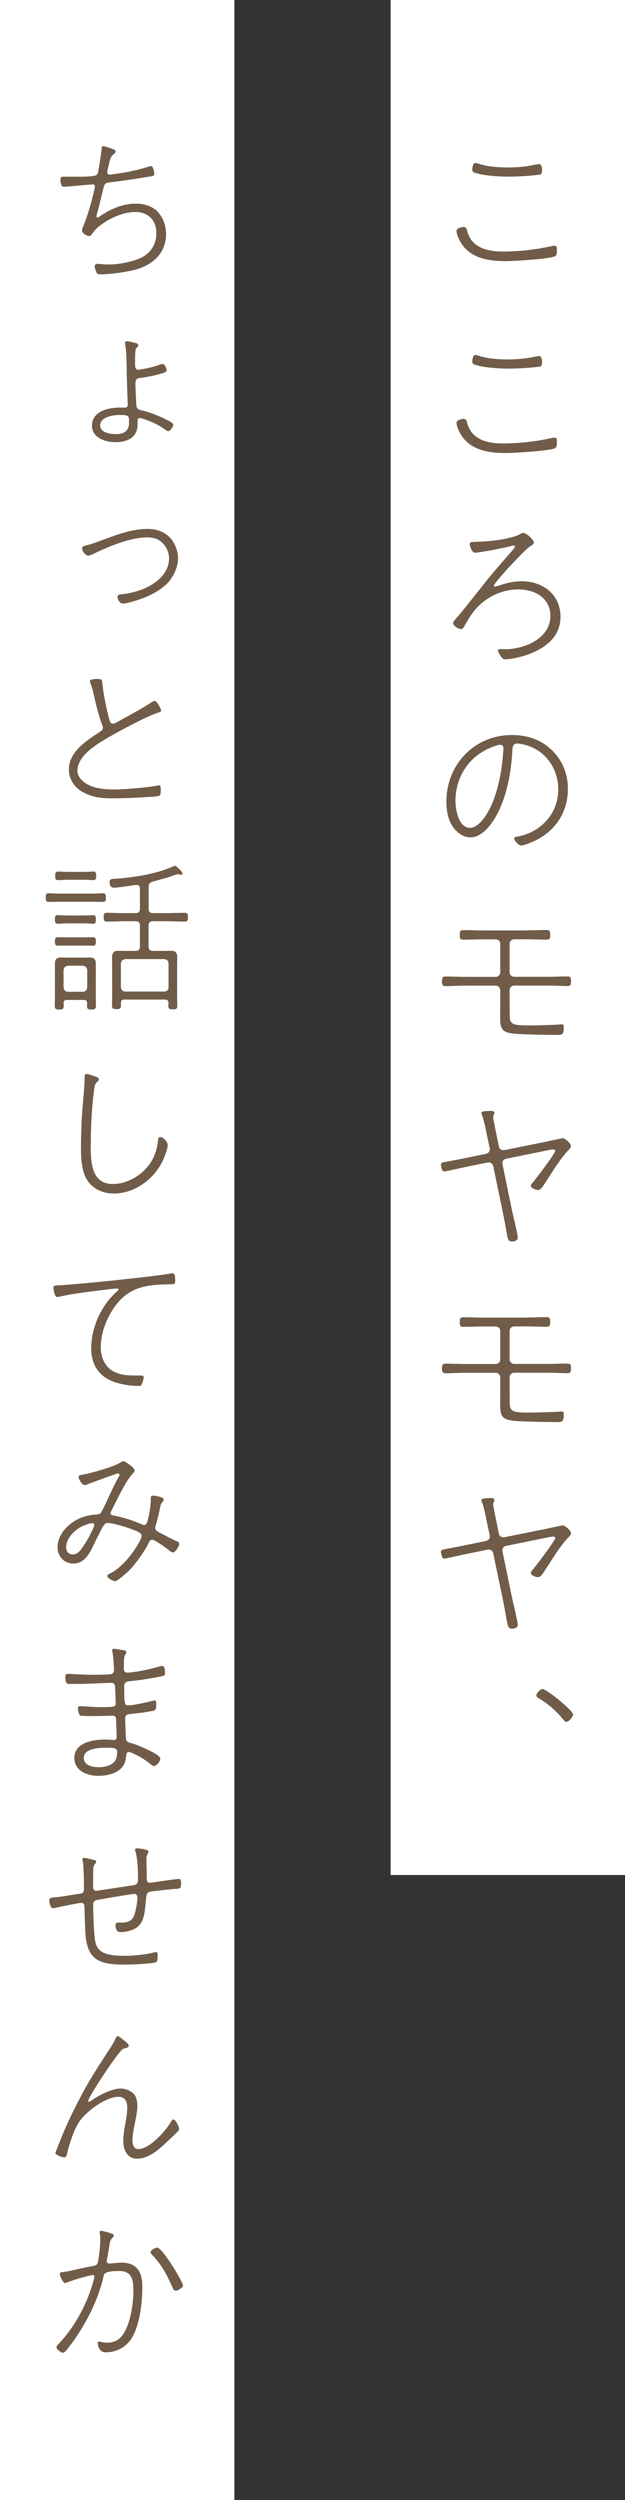 <?xml version="1.0" encoding="UTF-8"?><svg id="_レイヤー_1" xmlns="http://www.w3.org/2000/svg" viewBox="0 0 88 352"><rect x="0" y="0" width="88" height="352" fill="#333333" stroke="none"/><defs><style>.cls-1{fill:#fff;}.cls-2{fill:#705c48;}</style></defs><rect class="cls-1" x="55" width="33" height="264"/><path class="cls-2" d="M65.79,32.55c.6,2.35,2.9,2.87,5.01,2.87,2.23,0,4.69-.28,6.85-.76.14-.02.3-.07.44-.07.35,0,.32.39.32.64,0,.39,0,.74-.3.87-.85.37-5.75.67-6.88.67-2.3,0-4.78-.34-6.19-2.37-.3-.44-.76-1.33-.76-1.89,0-.44.9-.55.97-.55.41,0,.44.25.53.57ZM67.37,23.05c1.22.41,2.83.53,4.12.53,1.4,0,2.81-.14,4.16-.46.07,0,.16-.02.23-.02.39,0,.44.55.44.85,0,.55-.12.62-.53.67-1.4.16-2.83.25-4.23.25-1.31,0-3.59-.14-4.76-.57-.23-.09-.3-.21-.3-.44,0-.25.09-.92.44-.92.11,0,.32.07.44.11Z"/><path class="cls-2" d="M65.79,59.57c.6,2.35,2.9,2.87,5.01,2.87,2.23,0,4.69-.28,6.85-.76.14-.02.3-.07.44-.07.35,0,.32.39.32.64,0,.39,0,.74-.3.87-.85.37-5.75.67-6.88.67-2.3,0-4.78-.34-6.19-2.37-.3-.44-.76-1.33-.76-1.89,0-.44.9-.55.97-.55.41,0,.44.25.53.57ZM67.37,50.08c1.22.41,2.83.53,4.12.53,1.4,0,2.81-.14,4.16-.46.07,0,.16-.02.23-.02.39,0,.44.55.44.85,0,.55-.12.62-.53.67-1.4.16-2.83.25-4.23.25-1.31,0-3.59-.14-4.76-.57-.23-.09-.3-.21-.3-.44,0-.25.09-.92.44-.92.11,0,.32.07.44.11Z"/><path class="cls-2" d="M75.17,76.34c0,.3-.28.41-.55.6-.8.51-5.08,5.13-5.08,5.52,0,.07.07.14.16.14.11,0,.51-.14.64-.18.99-.35,2.07-.58,3.13-.58,2.97,0,5.45,1.89,5.45,4.99,0,2.71-1.93,4.28-4.25,5.2-.97.39-2.58.8-3.61.8-.46,0-.97-1.13-.97-1.26,0-.16.37-.18.48-.18.18,0,.34.02.53.02,2.74,0,6.39-1.49,6.39-4.69,0-2.55-2.23-3.73-4.51-3.73-1.86,0-3.7.69-5.13,1.91-1.06.9-1.68,1.86-2.35,3.06-.23.41-.32.62-.6.62-.32,0-1.1-.44-1.1-.87,0-.23.34-.51,1.26-1.63,1.52-1.86,2.97-3.77,4.51-5.61.92-1.08,1.86-2.14,2.78-3.22.07-.09.14-.16.14-.28s-.07-.16-.16-.16-.32.07-.41.09c-.78.21-4.37.92-5.04.92-.51,0-.74-1.08-.74-1.2,0-.34.39-.32.64-.32,1.38-.05,2.76-.14,4.12-.39.55-.11,1.75-.39,2.21-.64.18-.12.37-.23.57-.23.46,0,1.47.97,1.47,1.31Z"/><path class="cls-2" d="M77.75,105.67c1.49,1.47,2.21,3.33,2.21,5.4,0,3.13-1.61,5.75-4.37,7.17-.46.25-1.75.8-2.23.8-.35,0-.97-.69-.97-.97,0-.18.18-.23.32-.25,3.36-.55,5.89-3.2,5.89-6.67,0-2.97-1.84-5.59-4.78-6.3-.28-.07-.71-.16-1.01-.16-.64,0-.64.57-.67.97-.16,3.45-1.01,7.91-3.24,10.65-.67.8-1.56,1.59-2.67,1.59-1.22,0-2.21-.94-2.74-1.95-.48-.9-.64-2.07-.64-3.08,0-5.22,3.96-9.38,9.22-9.38,2.16,0,4.14.64,5.68,2.18ZM69.6,105.07c-3.38,1.17-5.47,4.14-5.47,7.7,0,1.24.44,3.79,2.05,3.79,1.45,0,2.78-2.53,3.24-3.73.9-2.35,1.29-4.74,1.45-7.24,0-.07.02-.18.02-.25,0-.25-.16-.48-.44-.48-.23,0-.64.14-.85.21Z"/><path class="cls-2" d="M74.2,130.99c.9,0,1.82-.05,2.74-.05.44,0,.53.16.53.69s-.09.67-.55.67c-.87,0-1.79-.05-2.71-.05h-1.79c-.37,0-.67.28-.67.64v4c0,.35.3.64.64.64h4.74c.94,0,1.89-.05,2.76-.05.46,0,.51.21.51.67,0,.48-.05.69-.53.69-.71,0-1.77-.07-2.74-.07h-4.71c-.37,0-.67.28-.67.64v1.66c0,.67.02,1.33.02,2,0,1.22.6,1.31,2.76,1.31.8,0,3.66-.07,4.32-.14.07,0,.16-.02.23-.02.28,0,.3.21.3.44,0,1.03-.23,1.06-1.03,1.06-1.1,0-4.78-.07-5.77-.16-1.89-.16-2.16-.62-2.16-2.35,0-.69.02-1.4.02-2.09v-1.7c0-.35-.3-.64-.64-.64h-4.3c-.94,0-1.95.07-2.76.07-.46,0-.51-.28-.51-.69,0-.46.07-.67.53-.67.85,0,1.82.05,2.74.05h4.3c.35,0,.64-.3.64-.64v-4c0-.37-.28-.64-.67-.64h-1.79c-.9,0-1.82.05-2.74.05-.44,0-.51-.18-.51-.64,0-.6.09-.71.55-.71.9,0,1.79.05,2.69.05h6.23Z"/><path class="cls-2" d="M68.43,162.46c.34-.07.6-.41.53-.76l-.37-1.72c-.16-.78-.41-2.16-.69-2.87-.05-.12-.12-.3-.12-.41,0-.28.83-.28,1.43-.28.23,0,.41.07.41.32,0,.18-.18.21-.18.53,0,.35.37,2,.46,2.46l.34,1.7c.07.35.41.58.76.51l6.05-1.22c.23-.07,2.12-.46,2.18-.46.32,0,1.17.74,1.17,1.1,0,.18-.16.37-.3.51-1.2,1.26-2.16,2.87-3.13,4.35-.69,1.08-.85,1.33-1.22,1.33-.3,0-1.01-.23-1.01-.6,0-.12.07-.21.14-.3.44-.48,3.29-4.23,3.29-4.6,0-.09-.07-.21-.25-.21-.14,0-.71.09-.9.14l-5.75,1.17c-.39.07-.6.41-.51.81l1.31,6.37c.14.69.83,3.47.83,3.91s-.48.57-.83.57c-.53,0-.58-.48-.67-.9-.21-1.1-.39-2.21-.62-3.31l-1.33-6.39c-.07-.37-.41-.6-.78-.53l-3.15.64c-.67.14-2.78.62-2.92.62-.23,0-.3-.07-.37-.3-.07-.18-.14-.46-.14-.67,0-.28.16-.3,1.2-.48.46-.09,1.1-.21,2-.39l3.13-.64Z"/><path class="cls-2" d="M74.2,185.5c.9,0,1.82-.05,2.74-.05.44,0,.53.16.53.69s-.09.67-.55.67c-.87,0-1.79-.05-2.71-.05h-1.79c-.37,0-.67.28-.67.64v4c0,.34.3.64.64.64h4.74c.94,0,1.89-.05,2.76-.05.46,0,.51.21.51.67,0,.48-.05.69-.53.69-.71,0-1.77-.07-2.74-.07h-4.71c-.37,0-.67.28-.67.64v1.66c0,.67.02,1.33.02,2,0,1.22.6,1.31,2.76,1.31.8,0,3.66-.07,4.32-.14.07,0,.16-.02.23-.02.28,0,.3.21.3.44,0,1.03-.23,1.06-1.03,1.06-1.1,0-4.78-.07-5.77-.16-1.89-.16-2.16-.62-2.16-2.35,0-.69.02-1.4.02-2.09v-1.7c0-.35-.3-.64-.64-.64h-4.3c-.94,0-1.95.07-2.76.07-.46,0-.51-.28-.51-.69,0-.46.07-.67.53-.67.85,0,1.82.05,2.74.05h4.3c.35,0,.64-.3.64-.64v-4c0-.37-.28-.64-.67-.64h-1.79c-.9,0-1.82.05-2.74.05-.44,0-.51-.18-.51-.64,0-.6.09-.71.55-.71.9,0,1.79.05,2.69.05h6.23Z"/><path class="cls-2" d="M68.43,216.97c.34-.07.6-.41.53-.76l-.37-1.72c-.16-.78-.41-2.16-.69-2.87-.05-.12-.12-.3-.12-.41,0-.28.83-.28,1.43-.28.23,0,.41.07.41.32,0,.18-.18.21-.18.53,0,.35.37,2,.46,2.46l.34,1.7c.07.35.41.58.76.51l6.05-1.22c.23-.07,2.12-.46,2.18-.46.32,0,1.17.74,1.17,1.1,0,.18-.16.37-.3.51-1.2,1.26-2.16,2.87-3.13,4.35-.69,1.08-.85,1.33-1.22,1.33-.3,0-1.01-.23-1.01-.6,0-.12.07-.21.14-.3.44-.48,3.29-4.23,3.29-4.6,0-.09-.07-.21-.25-.21-.14,0-.71.09-.9.14l-5.75,1.17c-.39.07-.6.41-.51.81l1.31,6.37c.14.69.83,3.47.83,3.91s-.48.57-.83.57c-.53,0-.58-.48-.67-.9-.21-1.1-.39-2.21-.62-3.31l-1.33-6.39c-.07-.37-.41-.6-.78-.53l-3.15.64c-.67.14-2.78.62-2.92.62-.23,0-.3-.07-.37-.3-.07-.18-.14-.46-.14-.67,0-.28.16-.3,1.2-.48.46-.09,1.1-.21,2-.39l3.13-.64Z"/><path class="cls-2" d="M80.69,241.41c0,.25-.55,1.03-.94,1.03-.18,0-.32-.18-.44-.32-.99-1.22-2.05-2.16-3.4-2.97-.16-.09-.39-.21-.39-.44,0-.34.6-.9.85-.9.6,0,4.32,3.04,4.32,3.59Z"/><rect class="cls-1" width="33" height="352"/><path class="cls-2" d="M15.89,20.98c.18.07.39.16.39.37,0,.16-.16.28-.28.37-.48.32-.55.97-.76,1.82-.05.16-.14.6-.14.71,0,.16.11.34.39.34.09,0,.21-.02.32-.05,1.63-.18,3.59-.57,5.17-1.1.09-.02.18-.05.28-.05.32,0,.46.87.46,1.13,0,.23-.23.28-.41.3-1.98.32-3.96.64-5.96.87-.92.11-.58.44-1.68,4.35-.02.12-.09.32-.09.44,0,.09.05.14.12.14.16,0,.37-.16.48-.25,1.45-.97,3.15-1.7,4.92-1.7,1.08,0,2.25.3,3.04,1.08.83.85,1.24,2.05,1.24,3.22,0,2.74-1.95,4.39-4.46,5.04-1.22.3-3.43.62-4.67.62-.51,0-.6-.07-.71-.37-.09-.23-.21-.53-.21-.76s.18-.35.39-.35c.11,0,.25,0,.37.02.39.05.78.07,1.17.07,1.31,0,2.87-.28,4.12-.74,1.63-.6,2.64-1.91,2.64-3.68s-1.15-2.97-2.92-2.97-3.61.83-5.04,1.93c-.57.44-.71.62-1.13,1.22-.09.11-.23.23-.39.23-.34,0-.99-.39-.99-.78,0-.18.07-.34.14-.51.62-1.56,1.01-2.81,1.4-4.44.07-.23.28-1.08.28-1.26,0-.21-.16-.28-.35-.28-.05,0-3.36.3-3.63.32-.14,0-.25.02-.37.02-.44,0-.51-.55-.51-1.01,0-.41.18-.41.55-.41h1.77c.48,0,2.44.02,2.76-.25.23-.18.23-.46.32-.94.14-.83.28-1.66.37-2.48.05-.34.02-.64.23-.64.18,0,1.15.34,1.36.41Z"/><path class="cls-2" d="M19.18,48.31c.14.05.28.11.28.3,0,.11-.05.23-.14.3-.28.16-.3.44-.3,2.53,0,.3.09.62.46.62.07,0,.28-.02.37-.05.78-.12,1.95-.39,2.67-.67.11-.05.23-.09.34-.09.39,0,.6.69.6.85,0,.25-.28.35-.48.41-.99.34-2.09.53-2.99.67-.85.11-.92.18-.92.97,0,.44.05,1.13.09,2.16.05.92-.02,1.29.64,1.43,1.29.28,2.67.85,3.82,1.45.23.11.78.37.78.62,0,.23-.39.9-.71.9-.16,0-.41-.21-.55-.3-.99-.69-1.91-1.1-3.04-1.45-.09-.05-.3-.11-.39-.11-.23,0-.34.16-.34.39v.51c0,1.89-1.49,2.51-3.15,2.51-1.4,0-3.27-.62-3.27-2.3,0-2.09,2.32-2.58,3.98-2.58.3,0,.64.02.69.02.21,0,.37-.16.37-.37,0-.09-.14-3.59-.14-4.21-.02-.99-.02-3.52-.23-4.35,0-.05-.02-.14-.02-.18,0-.16.14-.25.28-.25.16,0,1.1.23,1.31.28ZM14.1,59.9c0,1.01,1.38,1.22,2.16,1.22,1.17,0,1.91-.37,1.91-1.66,0-.99-.09-1.03-1.36-1.03-.9,0-2.71.28-2.71,1.47Z"/><path class="cls-2" d="M12.01,76.82c.74-.16,1.47-.44,2.16-.69,2.12-.78,4.32-1.66,6.6-1.66,1.17,0,2.3.34,3.15,1.22.71.74,1.15,1.89,1.15,2.92s-.44,2.12-1.03,2.94c-.78,1.1-2.12,1.91-3.33,2.44-.76.32-2.64.99-3.43.99-.51,0-.74-.74-.74-.94,0-.3.32-.35.55-.37,1.08-.09,2.16-.37,3.17-.78,1.75-.74,3.54-2.18,3.54-4.25,0-1.06-.55-2.05-1.45-2.6-.51-.3-1.1-.37-1.68-.37-2.28,0-5.29,1.24-7.34,2.23-.23.11-.67.34-.92.34-.35,0-.85-.67-.85-1.01,0-.28.23-.34.44-.41Z"/><path class="cls-2" d="M13.87,95.62c.53,0,.51.23.55.67.14,1.38.6,3.75.99,5.06.07.21.14.55.51.55.21,0,1.1-.53,1.36-.67,1.01-.55,3.04-1.66,3.91-2.25.18-.11.37-.28.6-.28.32,0,.9,1.15.9,1.33,0,.21-.25.25-.41.3-1.68.55-5.31,2.51-6.94,3.45-1.66.97-4.44,2.58-4.44,4.76,0,.74.55,1.33,1.13,1.72,1.13.76,2.71.9,4.05.9,1.4,0,4.76-.28,6.09-.55.07-.02.16-.05.23-.05.25,0,.23.37.23.71,0,.3.02.74-.28.8-.64.18-5.45.34-6.37.34-1.61,0-2.99-.11-4.42-.94-1.13-.67-1.86-1.77-1.86-3.13,0-2.48,2.48-4.07,4.35-5.29.25-.16.44-.3.44-.6,0-.14-.05-.21-.09-.35-.48-1.22-.85-2.78-1.15-4.05-.16-.76-.25-1.17-.53-1.89-.02-.09-.07-.18-.07-.25,0-.32.99-.32,1.24-.32Z"/><path class="cls-2" d="M8.35,126.97c-.53,0-1.17.02-1.52.02-.39,0-.39-.32-.39-.62s.02-.6.39-.6c.34,0,.99.05,1.52.05h4.67c.53,0,1.17-.05,1.49-.05.39,0,.41.3.41.62,0,.3-.02.6-.41.6-.37,0-.94-.02-1.49-.02h-4.67ZM11.82,140.79h-2.41c-.28,0-.44.11-.46.44.02.11.02.25.02.39,0,.41-.14.53-.64.53-.57,0-.62-.18-.62-.62,0-.37.02-.76.02-1.13v-4.65c0-.62.18-.94.85-.94.21,0,.44.02.64.02h2.78c.21,0,.41-.02.62-.02.64,0,.87.25.87.9v4.69c0,.41.02.83.02,1.24,0,.39-.16.51-.64.51s-.62-.11-.62-.53c0-.14.02-.25.02-.37-.02-.32-.16-.46-.46-.46ZM9.34,130.02c-.46,0-.97.05-1.22.05-.39,0-.39-.34-.39-.64,0-.28.02-.58.39-.58.25,0,.76.05,1.22.05h2.55c.46,0,.99-.05,1.22-.05.39,0,.39.32.39.64,0,.3-.02.57-.39.57-.3,0-.74-.05-1.22-.05h-2.55ZM9.34,133.13c-.46,0-.97.02-1.22.02-.39,0-.39-.32-.39-.62s.02-.57.39-.57c.25,0,.76.02,1.22.02h2.55c.46,0,.99-.02,1.22-.02.39,0,.39.32.39.62s-.02.58-.39.58c-.3,0-.74-.02-1.22-.02h-2.55ZM9.38,123.88c-.46,0-.97.05-1.22.05-.39,0-.39-.34-.39-.64,0-.28.02-.58.39-.58.25,0,.76.05,1.22.05h2.55c.46,0,.99-.05,1.22-.05.39,0,.39.35.39.64s-.02.57-.39.57c-.3,0-.74-.05-1.22-.05h-2.55ZM11.64,139.64c.39,0,.6-.23.64-.62v-2.41c-.05-.39-.25-.6-.64-.64h-2.05c-.39.05-.6.25-.64.64v2.41c.05.39.25.62.64.62h2.05ZM20.93,127.93c0,.46.18.64.64.64h1.77c.87,0,1.77-.05,2.64-.05.44,0,.48.18.48.62,0,.39-.02.62-.46.62-.9,0-1.77-.05-2.67-.05h-1.77c-.46,0-.64.18-.64.64v2.9c0,.44.18.64.64.64h1.38c.37,0,.74-.02,1.1-.02.67,0,.92.25.92.92,0,.41-.02.83-.02,1.22v4.25c0,.41.02.83.02,1.24,0,.44-.02.62-.62.62-.51,0-.64-.09-.64-.53,0-.14.02-.28.02-.41-.02-.3-.16-.44-.46-.44h-5.77c-.32,0-.46.14-.46.46v.34c0,.44-.14.55-.64.55s-.62-.14-.62-.53c0-.46.02-.9.02-1.33v-4.23c0-.37-.02-.74-.02-1.1,0-.67.16-1.03.9-1.03.39,0,.76.02,1.13.02h1.26c.46,0,.64-.21.64-.64v-2.9c0-.46-.18-.64-.64-.64h-1.33c-.9,0-1.79.05-2.69.05-.41,0-.44-.25-.44-.62,0-.39.02-.62.44-.62.9,0,1.79.05,2.69.05h1.33c.46,0,.64-.18.64-.64v-2.78c0-.32-.14-.55-.48-.55h-.11c-.69.09-2.46.39-3.06.39-.48,0-.62-.37-.62-.8s.34-.44.83-.46c2.51-.18,5.52-.64,7.82-1.61.14-.07.44-.21.58-.21s1.03.8,1.03,1.08c0,.12-.09.18-.18.18-.05,0-.16-.02-.23-.05s-.16-.02-.25-.02c-.16,0-.3.05-.44.11-.69.28-2.32.71-3.08.92-.44.14-.58.32-.58.76v3.04ZM23.11,139.61c.39,0,.62-.23.62-.62v-3.31c0-.39-.23-.6-.62-.64h-5.45c-.39.05-.6.25-.64.64v3.31c.05.39.25.62.64.62h5.45Z"/><path class="cls-2" d="M13.52,151.6c.18.07.39.14.39.37,0,.18-.12.25-.23.37-.37.3-.39.78-.46,1.31-.32,2.6-.44,5.22-.44,7.84,0,2.23.14,5.22,3.1,5.22,1.89,0,3.82-1.06,4.97-2.53.83-1.03,1.22-2.16,1.38-3.45.02-.21.05-.64.32-.64.37,0,1.06.6,1.06,1.15,0,.6-.55,1.95-.85,2.51-1.29,2.44-3.93,4.3-6.74,4.3-1.4,0-2.78-.55-3.61-1.7-.92-1.24-1.01-3.2-1.01-4.71,0-1.7.07-3.86.21-5.54.07-.9.3-3.29.3-4v-.44c0-.21.02-.44.3-.44s1.01.28,1.31.39Z"/><path class="cls-2" d="M8.65,180.95c2.58-.14,12.95-1.2,15.31-1.63.09-.02.23-.05.34-.05.37,0,.37.71.37,1.08,0,.51-.23.48-.78.48-1.33.02-2.71.07-4.02.44-1.98.57-3.24,1.82-4.25,3.54-.85,1.47-1.43,3.17-1.43,4.9,0,1.43.62,2.9,2.02,3.5.99.44,1.89.46,2.94.46h.64c.18,0,.44,0,.44.25,0,.23-.16.78-.28.99-.09.21-.18.23-.44.23-1.01,0-2.16-.16-3.13-.46-2.35-.71-3.54-2.41-3.54-4.85,0-2.94,1.47-6.19,3.73-8.07.05-.05.11-.12.11-.18,0-.14-.16-.16-.28-.16-.23,0-2.21.25-2.58.3-1.7.21-3.77.46-5.43.85-.09.02-.23.05-.34.05-.41,0-.53-1.22-.53-1.29,0-.39.21-.32,1.1-.37Z"/><path class="cls-2" d="M18.95,207.08c0,.14-.07.23-.18.32-1.04,1.01-2.32,3.84-3.06,5.27-.05.09-.14.25-.14.37,0,.32.41.35.67.39,1.2.25,2.35.62,3.59,1.13.11.05.32.16.46.16.34,0,.41-.34.48-.57.23-.87.46-2.02.46-2.97v-.16c0-.25.02-.44.28-.44.23,0,1.54.18,1.54.55,0,.14-.07.23-.16.32-.23.28-.25.39-.34.78-.16.8-.37,1.72-.62,2.53-.02.09-.07.25-.07.37,0,.37.32.51.62.67.69.34,1.54.83,2.25,1.13.34.16.51.23.51.46,0,.3-.55,1.2-.9,1.2-.18,0-.39-.21-.53-.3-.37-.3-1.98-1.49-2.37-1.49-.23,0-.37.14-.46.34-.62,1.31-1.75,2.87-2.74,3.93-.3.3-1.68,1.56-2.05,1.56-.21,0-1.08-.39-1.08-.74,0-.16.18-.25.3-.3,2.37-1.1,4.53-4.74,4.53-5.31,0-.41-.34-.58-1.7-1.08-.69-.25-2.37-.76-3.06-.76-.51,0-.67.41-1.68,2.44-.69,1.38-1.36,3.27-3.17,3.27-1.31,0-2.23-1.01-2.23-2.3,0-1.95,1.77-3.61,3.52-4.23.6-.21,1.31-.35,1.93-.37.35-.02.58-.07.74-.37.81-1.56,1.47-3.22,2.32-4.76.07-.11.21-.32.21-.46s-.12-.21-.23-.21c-.09,0-3.82,1.36-4.16,1.49-.16.07-.35.16-.53.16-.32,0-.83-.8-.83-1.13,0-.25.23-.3.44-.32,1.17-.18,4.44-1.1,5.36-1.68.14-.09.32-.23.51-.23.21,0,1.59.9,1.59,1.33ZM13,214.46c-.3,0-.94.23-1.24.35-1.15.51-2.44,1.7-2.44,3.06,0,.55.32.99.9.99.51,0,.83-.25,1.13-.62.35-.46.78-1.13,1.06-1.63.16-.28.87-1.66.87-1.89,0-.09-.07-.25-.28-.25Z"/><path class="cls-2" d="M17.25,232.31c.28.07.53.09.53.34,0,.18-.09.23-.18.39-.09.16-.16.53-.16,1.43v.53c0,.28.18.51.46.51.07,0,.23-.02.32-.02,1.43-.14,2.85-.46,4.23-.85.14-.05.25-.07.39-.07.39,0,.39.69.39.99,0,.41-.09.37-.71.51-1.24.25-2.99.53-4.25.64-.44.05-.78.18-.78.67,0,2.41.05,2.74.51,2.74.78,0,2.69-.44,3.47-.64.09-.02.21-.07.3-.07.25,0,.23.34.23.53,0,.97-.21.9-.83,1.01-.8.16-1.91.3-2.71.37-.74.07-.83.23-.83.78,0,.37.07,2.32.09,2.62.07.55.32.6.85.74.85.23,4,1.56,4,2.14,0,.46-.55,1.06-.9,1.06-.18,0-.46-.25-.6-.37-.76-.6-1.63-1.13-2.53-1.49-.12-.05-.28-.12-.39-.12-.34,0-.37.37-.37.46-.05.48-.14.97-.37,1.38-.69,1.17-2.3,1.52-3.56,1.52-1.56,0-3.38-.69-3.38-2.53,0-2.12,2.58-2.58,4.23-2.58.32,0,.85.02,1.2.05.02,0,.11.02.14.02.32,0,.39-.23.39-.48,0-.18-.09-2.41-.09-2.51-.05-.34-.18-.44-.51-.44-.44,0-1.61.05-2.51.05-.3,0-1.89.02-2.05-.09-.18-.16-.3-.76-.3-.99,0-.16.09-.32.28-.32.23,0,1.89.14,2.74.14,1.77,0,2.3.05,2.3-.48s-.05-1.75-.09-2.3c0-.14.02-.64-.51-.64s-3.24.16-4.83.16h-1.2c-.41,0-.46-.57-.46-.92,0-.37.07-.51.37-.51.25,0,2.07.14,3.4.14.39,0,2.44-.02,2.67-.09.25-.07.41-.28.41-.53,0-.46-.11-2.09-.21-2.51-.02-.09-.05-.23-.05-.32,0-.16.12-.21.25-.21.25,0,.92.14,1.2.18ZM11.8,247.51c0,1.08,1.22,1.31,2.07,1.31,1.13,0,2.46-.34,2.6-1.68.02-.16.02-.37.02-.53,0-.39-.25-.53-1.45-.53-.99,0-3.24.05-3.24,1.43Z"/><path class="cls-2" d="M13.36,261.89c.12.05.18.12.18.23,0,.14-.07.23-.16.32-.28.28-.25.67-.25,1.22-.02.69-.02,1.4-.02,2.09,0,.25.18.48.44.48.09,0,4.81-.74,5.33-.8.39-.07.55-.37.55-.71v-.23c0-1.06-.05-2.87-.37-3.84-.02-.05-.05-.14-.05-.18,0-.14.11-.23.28-.23.09,0,1.63.11,1.63.46,0,.09-.05.16-.09.25-.14.3-.21.39-.21.74,0,.92.05,1.84.05,2.74v.21c0,.25.18.46.44.46.07,0,.18-.02.23-.02.51-.09,3.52-.53,3.84-.53.3,0,.32.39.32.62,0,.83-.23.74-.8.78-1.06.11-2.12.21-3.17.34-.28.02-.55.05-.76.25-.23.25-.21,1.2-.39,2.58-.21,1.38-.67,2.32-2.07,2.71-.46.14-.92.21-1.38.21-.57,0-.67-.64-.67-.94,0-.16.09-.41.35-.41.14,0,.3.02.44.02.74,0,1.45-.16,1.79-.9.28-.62.51-2.02.51-2.69,0-.25-.18-.46-.44-.46-.09,0-.53.07-.64.09-1.49.21-2.99.48-4.46.74-.39.07-.69.18-.69.67,0,1.17.09,3.73.23,4.83.12.97.48,1.68,1.4,2.02.8.32,1.91.37,2.76.37,1.27,0,2.97-.16,4.19-.48.09-.02.16-.05.25-.05.28,0,.25.37.25.55,0,.23-.02.69-.18.85-.25.25-3.77.37-4.35.37-3.66,0-5.45-.57-5.66-4.6-.05-1.17-.09-2.35-.12-3.52,0-.32-.07-.57-.46-.57-.3,0-3.04.55-3.5.67-.14.05-.32.07-.46.07-.37,0-.53-.78-.53-1.08,0-.46.39-.39.97-.46,1.08-.12,2.14-.32,3.22-.48.39-.05.69-.12.69-.64,0-.87-.02-3.2-.16-3.93-.02-.07-.05-.18-.05-.25,0-.18.09-.25.25-.25s1.29.28,1.49.34Z"/><path class="cls-2" d="M17.48,287.3c.16.14.64.48.64.71,0,.25-.28.34-.48.37-.32.07-.44.16-.64.41-.55.64-1.1,1.43-1.59,2.12-.41.58-2.99,4.46-2.99,4.88,0,.07.05.14.14.14.14,0,.35-.18.46-.28.99-.69,2.78-1.59,4-1.59.76,0,1.77.46,2.09,1.17.16.39.23.85.23,1.26,0,.78-.16,1.52-.32,2.28-.14.74-.37,1.82-.37,2.58,0,.53.14,1.24.83,1.24,1.59,0,3.89-2.6,4.62-3.89.07-.11.16-.28.32-.28.32,0,.8,1.06.8,1.31,0,.18-.12.32-.25.44-.51.53-1.06,1.03-1.61,1.54-1.08,1.01-2.46,2.23-4.05,2.23-1.4,0-1.95-1.22-1.95-2.46,0-.92.16-1.82.32-2.69.14-.78.23-1.29.23-2.07,0-.83-.28-1.49-1.24-1.49-1.77,0-4.48,2.02-5.47,3.45-.76,1.08-1.49,3.31-1.77,4.62-.05.23-.11.46-.39.46-.25,0-1.24-.32-1.24-.62,0-.09.3-.76.34-.92.76-1.95,1.61-3.89,2.58-5.77,1.7-3.38,2.83-5.06,4.85-8.16.23-.37.46-.71.62-1.1.07-.14.21-.51.39-.51s.74.51.9.62Z"/><path class="cls-2" d="M15.41,314.4c.21.05.6.12.6.37,0,.16-.11.25-.21.34-.32.35-.32.58-.41,1.13-.09.62-.21,1.22-.32,1.86-.02.07-.05.21-.05.25,0,.18.14.35.35.35h.16s1.06-.12,1.59-.12c2.16,0,2.92,1.33,2.92,3.36,0,2.16-.3,4.97-1.29,6.92-.76,1.49-2.21,2.35-3.89,2.35-.9,0-1.1-1.01-1.1-1.29,0-.12.02-.23.16-.23.18,0,.64.16,1.2.16,1.33,0,2.07-.74,2.6-1.86.71-1.49,1.06-3.75,1.06-5.4,0-1.49-.14-2.83-1.98-2.83-2.18,0-2.14.41-2.23.8-.69,3.01-2.14,5.98-3.86,8.53-.37.53-1.1,1.56-1.52,2-.09.09-.21.18-.34.18-.25,0-.9-.48-.9-.76,0-.18.16-.34.3-.48,2-2.12,3.56-4.81,4.51-7.59.09-.28.53-1.66.53-1.89,0-.14-.11-.23-.25-.23-.09,0-.32.07-.41.09-1.08.25-2.16.57-3.22.97-.07.02-.16.07-.25.07-.3,0-.74-1.01-.74-1.29,0-.32.3-.16,1.54-.44,1.03-.23,2.09-.48,3.15-.67.67-.11.64-.37.76-1.01.14-.87.25-1.98.25-2.87,0-.3-.02-.48-.09-.78v-.09c0-.07.05-.21.21-.21.18,0,.97.23,1.2.3ZM25.76,321.82c0,.25-.67.71-.99.71-.28,0-.37-.21-.46-.41-.85-1.91-1.47-3.13-2.92-4.67-.09-.09-.18-.21-.18-.35,0-.34.74-.64.92-.64.71,0,3.63,4.78,3.63,5.36Z"/></svg>